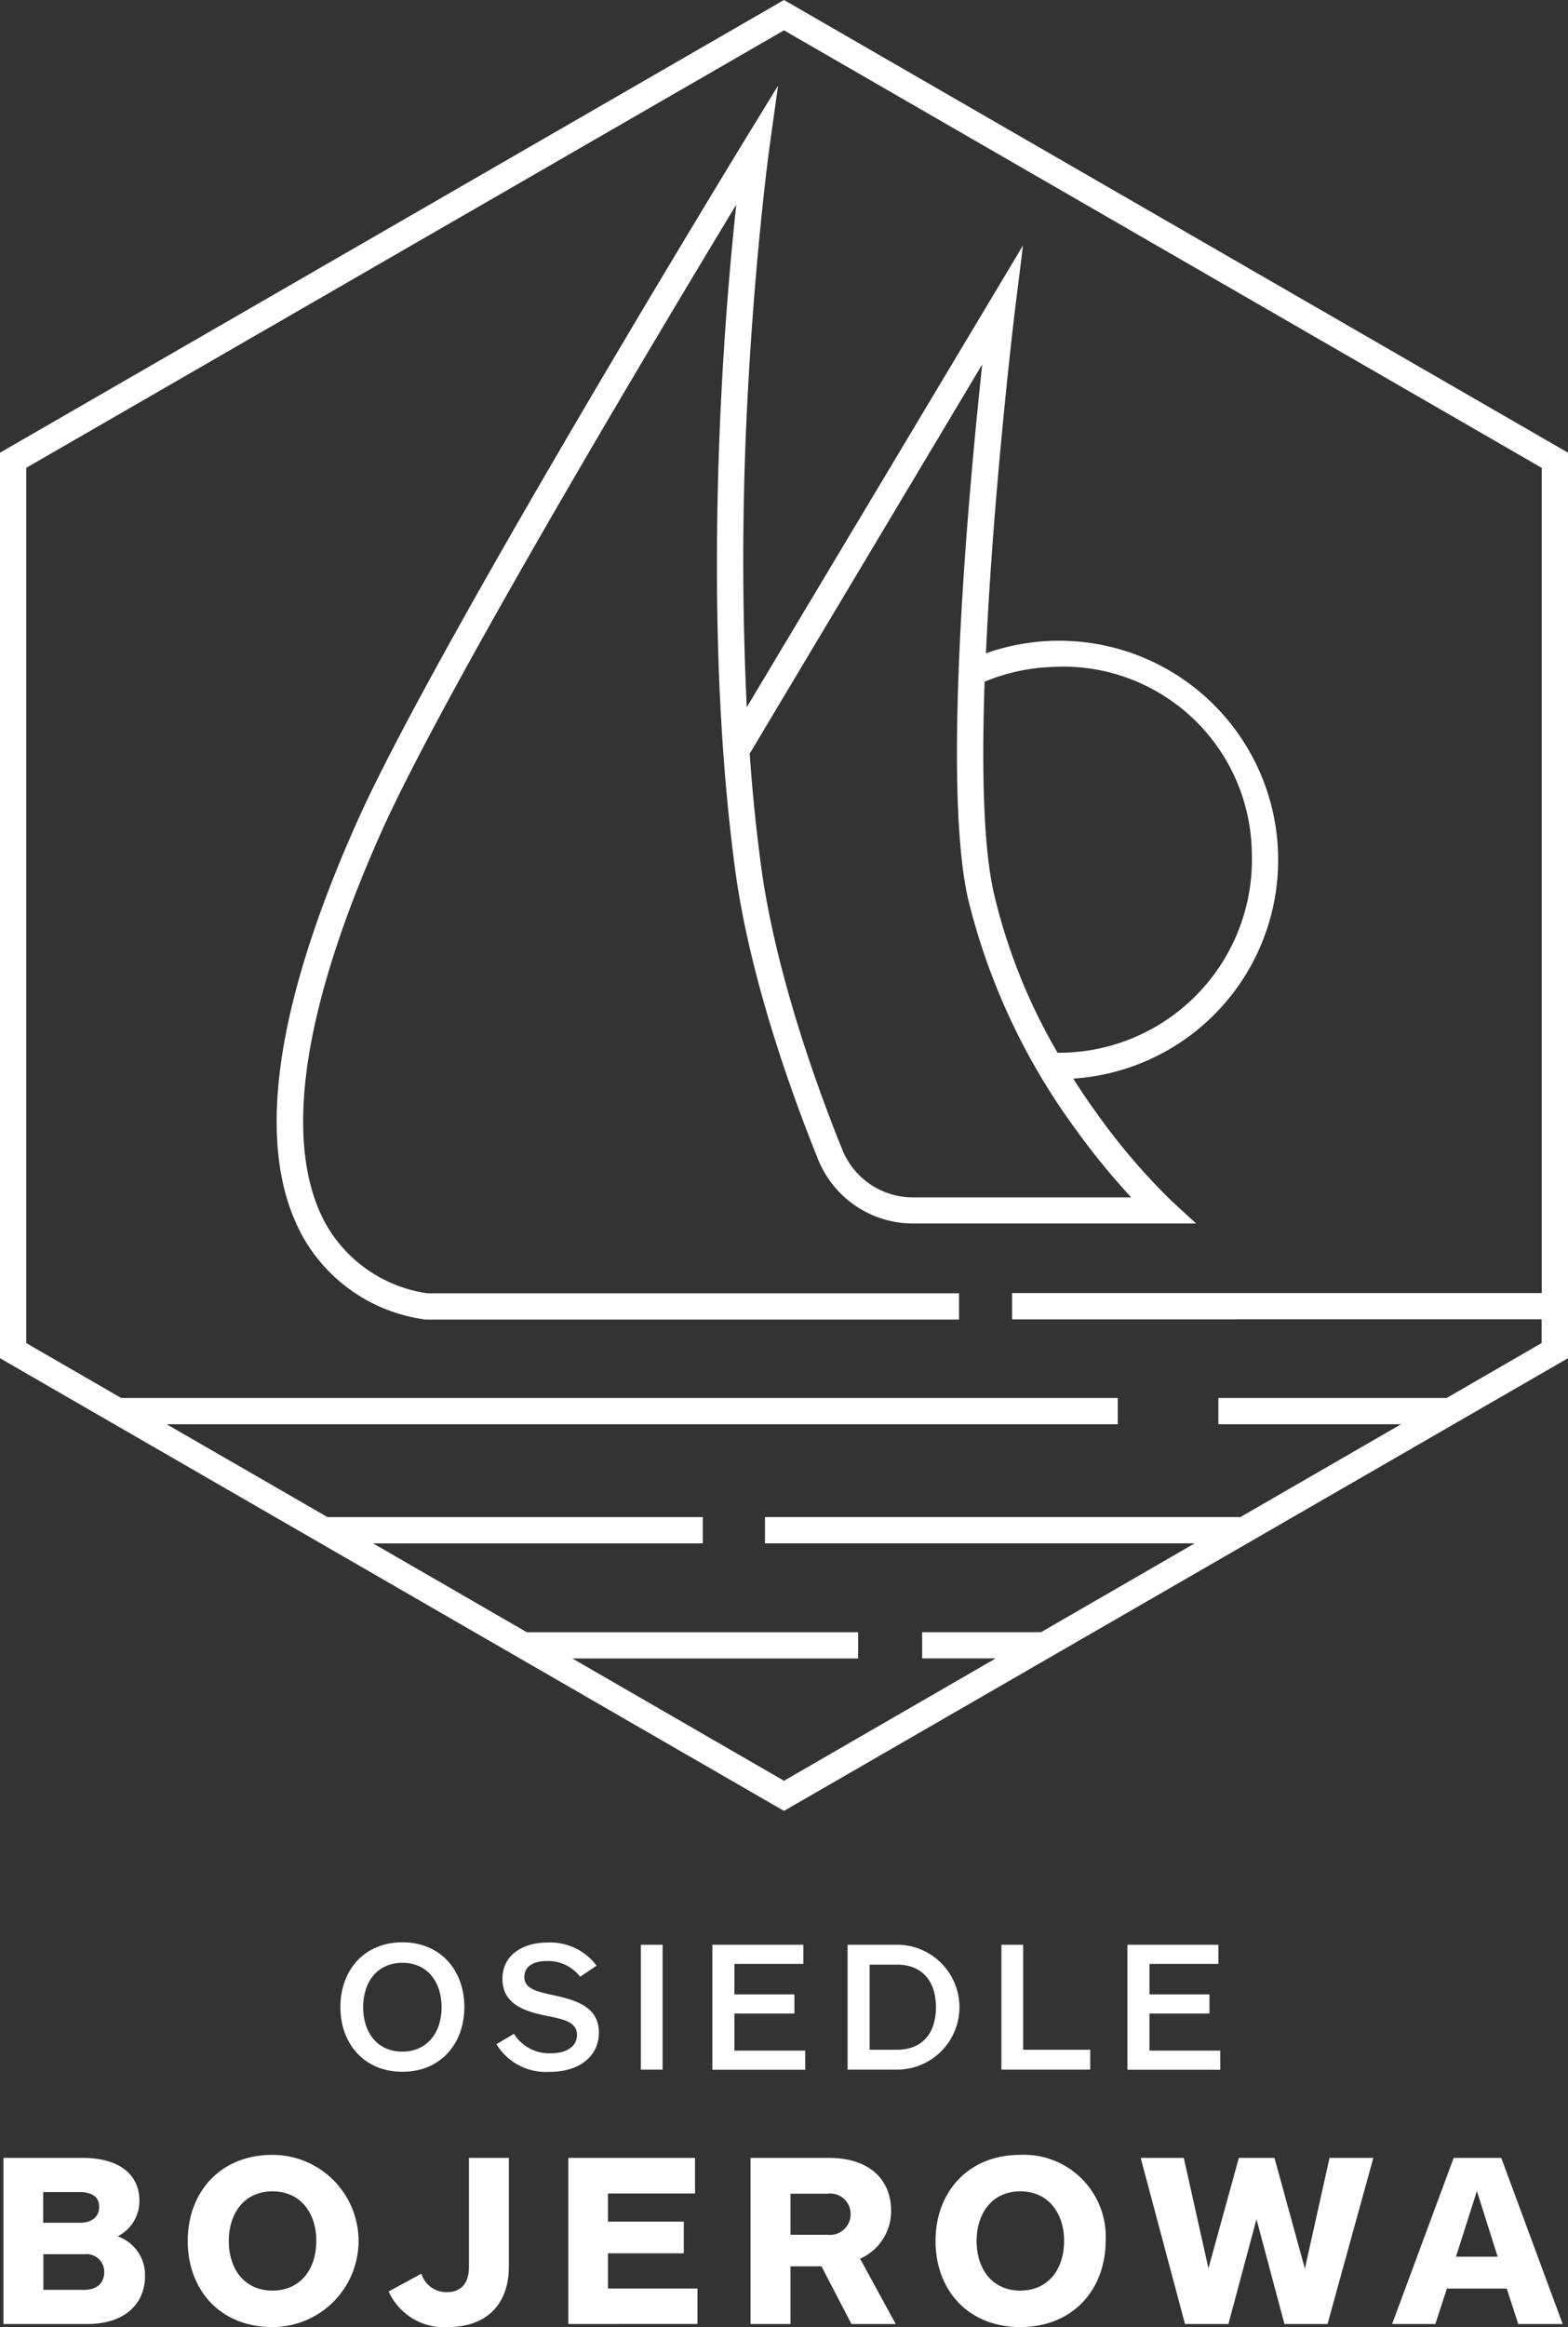 <svg xmlns="http://www.w3.org/2000/svg" width="139.6" height="207.115" viewBox="0 0 139.6 207.115"><rect x="0" y="0" width="139.6" height="207.115" fill="#333333" stroke="none"/><defs><style>.a{fill:#fff;}</style></defs><g transform="translate(-96.4 -124.7)"><g transform="translate(126.705 297.57)"><path class="a" d="M338.019,1483.026c-3.4,0-5.519-2.5-5.519-5.763s2.118-5.763,5.519-5.763,5.519,2.5,5.519,5.763S341.421,1483.026,338.019,1483.026Zm0-9.7c-2.208,0-3.491,1.669-3.491,3.953s1.284,3.953,3.491,3.953c2.182,0,3.491-1.669,3.491-3.953S340.214,1473.323,338.019,1473.323Z" transform="translate(-332.5 -1471.5)"/><path class="a" d="M449.621,1473.753l-1.463.988a3.585,3.585,0,0,0-2.952-1.4c-1.1,0-2.015.4-2.015,1.425,0,1.052,1.117,1.284,2.464,1.591,2.208.462,4.172,1.091,4.172,3.35,0,2.054-1.669,3.5-4.39,3.5a5.168,5.168,0,0,1-4.736-2.464l1.566-.924a3.694,3.694,0,0,0,3.286,1.733c1.386,0,2.323-.6,2.323-1.63,0-1.181-1.207-1.4-2.785-1.72-2.015-.411-3.851-1.091-3.851-3.273,0-2.041,1.681-3.235,4.043-3.235A5.145,5.145,0,0,1,449.621,1473.753Z" transform="translate(-426.812 -1471.673)"/><path class="a" d="M540.9,1484.316V1473.2h1.938v11.116Z" transform="translate(-514.151 -1472.982)"/><path class="a" d="M590.5,1484.316V1473.2h8.1v1.707h-6.135v2.708h5.34v1.707h-5.34v3.3h6.3v1.707H590.5Z" transform="translate(-557.384 -1472.982)"/><path class="a" d="M684.3,1484.316V1473.2h4.4a5.558,5.558,0,0,1,0,11.116Zm4.4-1.771c2.272,0,3.466-1.489,3.466-3.787s-1.207-3.786-3.466-3.786h-2.439v7.573Z" transform="translate(-639.144 -1472.982)"/><path class="a" d="M791,1484.316V1473.2h1.938v9.344h5.969v1.771Z" transform="translate(-732.149 -1472.982)"/><path class="a" d="M878.4,1484.316V1473.2h8.1v1.707h-6.135v2.708h5.34v1.707h-5.34v3.3h6.3v1.707H878.4Z" transform="translate(-808.33 -1472.982)"/></g><g transform="translate(96.708 316.49)"><path class="a" d="M106.257,1635.787H98.8V1621h7.021c3.247,0,5.083,1.438,5.083,3.825a3.518,3.518,0,0,1-1.938,3.158,3.637,3.637,0,0,1,2.439,3.5C111.4,1634.08,109.518,1635.787,106.257,1635.787Zm-.719-11.745h-3.2v2.734h3.247c1.065,0,1.733-.514,1.733-1.425S106.655,1624.042,105.539,1624.042Zm.475,5.532h-3.658v3.171H106c1.091,0,1.771-.578,1.771-1.579A1.572,1.572,0,0,0,106.014,1629.574Z" transform="translate(-98.8 -1620.731)"/><path class="a" d="M234.147,1634.226c-4.723,0-7.547-3.376-7.547-7.663,0-4.261,2.824-7.663,7.547-7.663a7.663,7.663,0,0,1,0,15.326Zm0-12.078c-2.529,0-3.889,1.977-3.889,4.416,0,2.464,1.361,4.415,3.889,4.415s3.9-1.951,3.9-4.415C238.062,1624.124,236.676,1622.148,234.147,1622.148Z" transform="translate(-210.196 -1618.9)"/><path class="a" d="M376.7,1630.64c0,3.594-2.182,5.417-5.417,5.417a5.4,5.4,0,0,1-5.288-3.17l2.914-1.579a2.342,2.342,0,0,0,2.259,1.643c1.284,0,1.977-.8,1.977-2.221V1621H376.7Z" transform="translate(-331.703 -1620.731)"/><path class="a" d="M490.6,1635.787V1621h11.282v3.17H494.13v2.5h6.751v2.824H494.13v3.132H502.1v3.157Z" transform="translate(-440.31 -1620.731)"/><path class="a" d="M625.985,1635.787l-2.67-5.134h-2.76v5.134H617V1621h6.957c3.658,0,5.558,1.951,5.558,4.711a4.632,4.632,0,0,1-2.76,4.261l3.17,5.815Zm-2.092-11.6h-3.337v3.658h3.337a1.833,1.833,0,0,0,2.015-1.848A1.81,1.81,0,0,0,623.893,1624.183Z" transform="translate(-550.486 -1620.731)"/><path class="a" d="M752.847,1634.226c-4.723,0-7.547-3.376-7.547-7.663,0-4.261,2.824-7.663,7.547-7.663a7.291,7.291,0,0,1,7.6,7.663C760.433,1630.85,757.571,1634.226,752.847,1634.226Zm0-12.078c-2.529,0-3.889,1.977-3.889,4.416,0,2.464,1.361,4.415,3.889,4.415s3.9-1.951,3.9-4.415C756.749,1624.124,755.376,1622.148,752.847,1622.148Z" transform="translate(-662.318 -1618.9)"/><path class="a" d="M904.235,1635.787H900.4l-2.49-9.331-2.5,9.331h-3.864L887.6,1621h3.838l2.195,9.832,2.708-9.832h3.17l2.708,9.858,2.195-9.858h3.9Z" transform="translate(-786.353 -1620.731)"/><path class="a" d="M1073.231,1635.787l-1.027-3.157h-5.327l-1.027,3.157H1062l5.481-14.786h4.236l5.468,14.786Zm-3.684-11.834-1.861,5.84h3.71Z" transform="translate(-938.367 -1620.731)"/></g><g transform="translate(96.4 124.7)"><path class="a" d="M329.128,253.759c1.309,9.883,5.2,20.46,7.393,25.889a9.119,9.119,0,0,0,8.484,5.725h25.183l-2.195-2.015a57.236,57.236,0,0,1-6.6-7.714c-.68-.937-1.412-2-2.144-3.17a19.506,19.506,0,1,0-7.778-37.852c.667-14.774,2.58-30.562,2.618-30.805l.68-5.494-24.593,41.1a274.745,274.745,0,0,1,.154-29.034c.68-12.1,1.848-20.665,1.861-20.742l.77-5.545-2.927,4.775c-.27.449-27.545,45.066-34.528,60.687-7.483,16.738-9.126,29.162-4.9,36.9a14.72,14.72,0,0,0,10.9,7.445l.09.013h47.479v-2.336h-47.3a12.387,12.387,0,0,1-9.113-6.238c-1.707-3.132-2.31-7.291-1.81-12.361.616-6.187,2.9-13.747,6.79-22.462,5.6-12.515,24.439-44,31.6-55.835-.4,3.722-.9,9.152-1.258,15.557C327.369,221.49,327.048,238.176,329.128,253.759ZM357.3,235.84a16.8,16.8,0,0,1,17.841,16.481,17.2,17.2,0,0,1-16.481,17.841c-.27.013-.539.013-.809.013a51.126,51.126,0,0,1-5.7-14.312c-.937-4.21-1.052-11.206-.8-18.714A17.385,17.385,0,0,1,357.3,235.84Zm-6.161-26.929c-1.207,11.282-3.581,37.044-1.284,47.466a57.692,57.692,0,0,0,9.665,20.691,62.577,62.577,0,0,0,4.89,5.981H345.005a6.793,6.793,0,0,1-6.328-4.261c-2.156-5.327-5.956-15.7-7.239-25.325-.436-3.273-.77-6.6-1-9.909Z" transform="translate(-263.692 -176.476)"/><path class="a" d="M166.2,124.7,96.4,164.991v80.595l69.8,40.291L236,245.586V164.991Zm67.451,117.42v2.118l-8.459,4.89H204.874v2.336h16.263l-14.376,8.3v-.039H164.506v2.336h38.263l-13.683,7.907H178.5v2.336h6.546L166.2,283.194l-18.843-10.885H172.8v-2.336H143.3l-13.683-7.907h29.355v-2.336H125.563l-14.325-8.266h84.677v-2.336h-88.72l-8.459-4.89v-77.9L166.2,127.4l67.464,38.943v73.445H186.506v2.336Z" transform="translate(-96.4 -124.7)"/></g></g></svg>